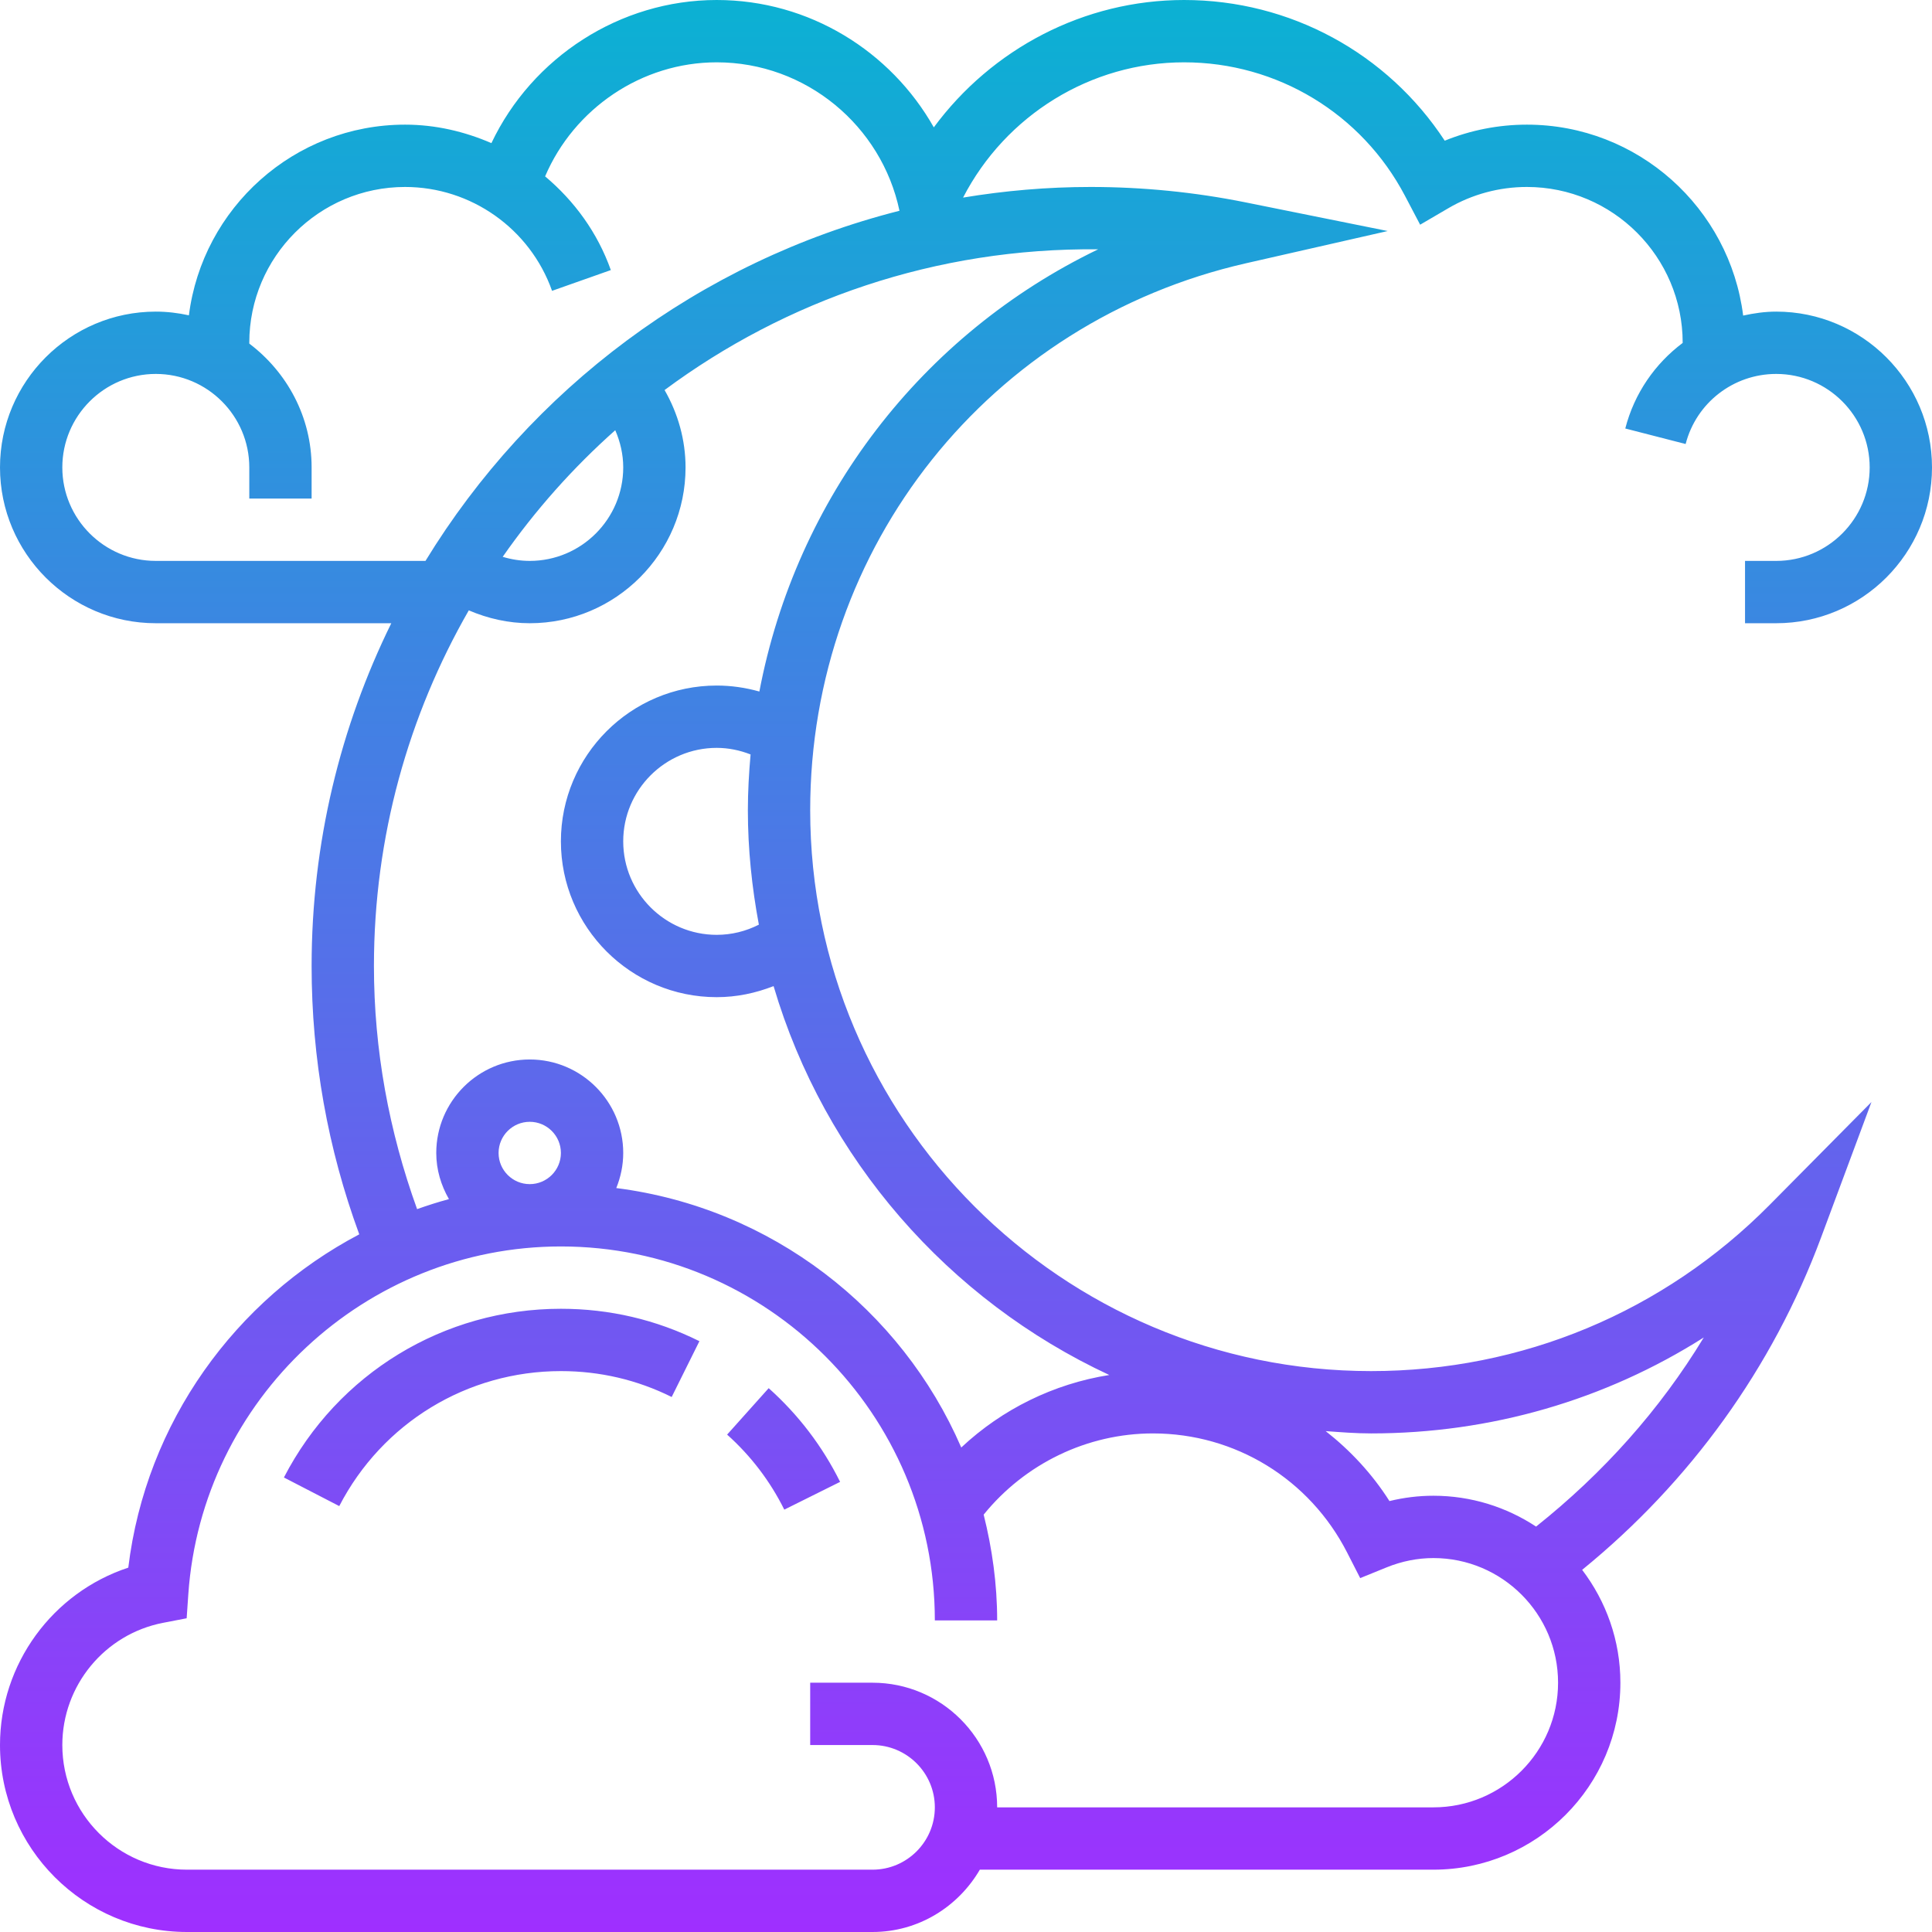 <?xml version="1.0" encoding="UTF-8"?><svg xmlns="http://www.w3.org/2000/svg" xmlns:xlink="http://www.w3.org/1999/xlink" height="62.0" preserveAspectRatio="xMidYMid meet" version="1.0" viewBox="0.0 0.0 62.0 62.0" width="62.0" zoomAndPan="magnify"><linearGradient gradientUnits="userSpaceOnUse" id="a" x1="31" x2="31" xlink:actuate="onLoad" xlink:show="other" xlink:type="simple" xmlns:xlink="http://www.w3.org/1999/xlink" y1="62" y2="0"><stop offset="0" stop-color="#9f2fff"/><stop offset="1" stop-color="#0bb1d3"/></linearGradient><path d="M26.96,47.555l-1.791,0.891c-0.455-0.915-1.072-1.725-1.835-2.408l1.334-1.49 C25.621,45.4,26.392,46.412,26.96,47.555z M9.111,47.414l1.776,0.918C12.269,45.66,14.994,44,18,44c1.249,0,2.445,0.279,3.555,0.831 l0.89-1.791C21.056,42.35,19.56,42,18,42C14.243,42,10.837,44.074,9.111,47.414z M62,15c0,2.757-2.243,5-5,5h-1v-2h1 c1.654,0,3-1.346,3-3s-1.346-3-3-3c-1.37,0-2.565,0.925-2.906,2.249l-1.937-0.498c0.291-1.131,0.957-2.082,1.842-2.746 c0-0.002,0-0.003,0-0.005c0-2.757-2.243-5-5-5c-0.888,0-1.76,0.236-2.522,0.683l-0.903,0.528l-0.487-0.927 C43.698,3.642,40.982,2,38,2c-2.998,0-5.727,1.697-7.094,4.341C32.239,6.12,33.605,6,35,6c1.67,0,3.34,0.166,4.964,0.493 l4.569,0.921l-4.545,1.034C31.752,10.322,26,17.54,26,26c0,9.925,8.075,18,18,18c4.841,0,9.384-1.895,12.79-5.334l3.267-3.3 l-1.619,4.352c-1.557,4.184-4.203,7.842-7.665,10.66C51.539,51.386,52,52.639,52,54c0,3.309-2.691,6-6,6H31.444 c-0.694,1.19-1.97,2-3.444,2H6c-3.309,0-6-2.691-6-6c0-2.608,1.691-4.893,4.117-5.693c0.566-4.67,3.444-8.606,7.412-10.696 C10.517,36.859,10,33.967,10,31c0-3.945,0.922-7.678,2.557-11H5c-2.757,0-5-2.243-5-5s2.243-5,5-5c0.365,0,0.719,0.044,1.062,0.119 C6.497,6.675,9.439,4,13,4c0.976,0,1.91,0.221,2.77,0.593C17.075,1.842,19.895,0,23,0c2.969,0,5.587,1.645,6.967,4.087 C31.829,1.565,34.789,0,38,0c3.401,0,6.524,1.708,8.363,4.515C47.197,4.176,48.093,4,49,4c3.564,0,6.508,2.679,6.94,6.127 C56.284,10.052,56.636,10,57,10C59.757,10,62,12.243,62,15z M13.654,18c3.365-5.505,8.798-9.612,15.211-11.236 C28.292,4.036,25.863,2,23,2c-2.407,0-4.576,1.481-5.507,3.66c0.936,0.786,1.683,1.804,2.109,3.007l-1.886,0.666 C17.011,7.34,15.116,6,13,6c-2.757,0-5,2.243-5,5c0,0.009,0.001,0.018,0.001,0.027C9.207,11.94,10,13.374,10,15v1H8v-1 c0-1.654-1.346-3-3-3s-3,1.346-3,3s1.346,3,3,3H13.654z M19.744,13.806c-1.357,1.206-2.57,2.57-3.612,4.063 C16.411,17.953,16.702,18,17,18c1.654,0,3-1.346,3-3C20,14.583,19.906,14.18,19.744,13.806z M50,54c0-2.206-1.794-4-4-4 c-0.509,0-1.014,0.101-1.5,0.298l-0.85,0.345l-0.417-0.816C42.028,47.466,39.639,46,37,46c-2.114,0-4.109,0.972-5.433,2.606 C31.839,49.695,32,50.828,32,52h-2c0-6.617-5.383-12-12-12c-6.273,0-11.525,4.904-11.957,11.164l-0.053,0.768l-0.755,0.146 C3.361,52.44,2,54.09,2,56c0,2.206,1.794,4,4,4h22c1.103,0,2-0.897,2-2s-0.897-2-2-2h-2v-2h2c2.206,0,4,1.794,4,4h14 C48.206,58,50,56.206,50,54z M17,38c0.551,0,1-0.448,1-1s-0.449-1-1-1s-1,0.448-1,1S16.449,38,17,38z M44,46 c-0.492,0-0.974-0.039-1.457-0.074c0.791,0.622,1.491,1.37,2.046,2.245C45.052,48.058,45.524,48,46,48 c1.216,0,2.348,0.366,3.294,0.99c2.148-1.709,3.976-3.75,5.382-6.069C51.513,44.927,47.841,46,44,46z M24,26 c0-0.603,0.035-1.198,0.087-1.789C23.742,24.076,23.376,24,23,24c-1.654,0-3,1.346-3,3s1.346,3,3,3c0.479,0,0.937-0.115,1.353-0.327 C24.13,28.48,24,27.256,24,26z M21.327,12.517C21.758,13.268,22,14.117,22,15c0,2.757-2.243,5-5,5c-0.682,0-1.341-0.15-1.956-0.413 C13.111,22.953,12,26.848,12,31c0,2.69,0.483,5.305,1.385,7.802c0.336-0.119,0.675-0.228,1.022-0.321C14.155,38.042,14,37.541,14,37 c0-1.654,1.346-3,3-3s3,1.346,3,3c0,0.398-0.082,0.777-0.223,1.126c4.976,0.634,9.144,3.881,11.071,8.326 c1.314-1.232,2.968-2.044,4.75-2.327c-5.166-2.405-9.139-6.939-10.773-12.48C24.249,31.871,23.637,32,23,32c-2.757,0-5-2.243-5-5 s2.243-5,5-5c0.466,0,0.926,0.067,1.369,0.192c1.183-6.215,5.208-11.46,10.872-14.191C30.032,7.947,25.211,9.635,21.327,12.517z" fill="url(#a)"/></svg>